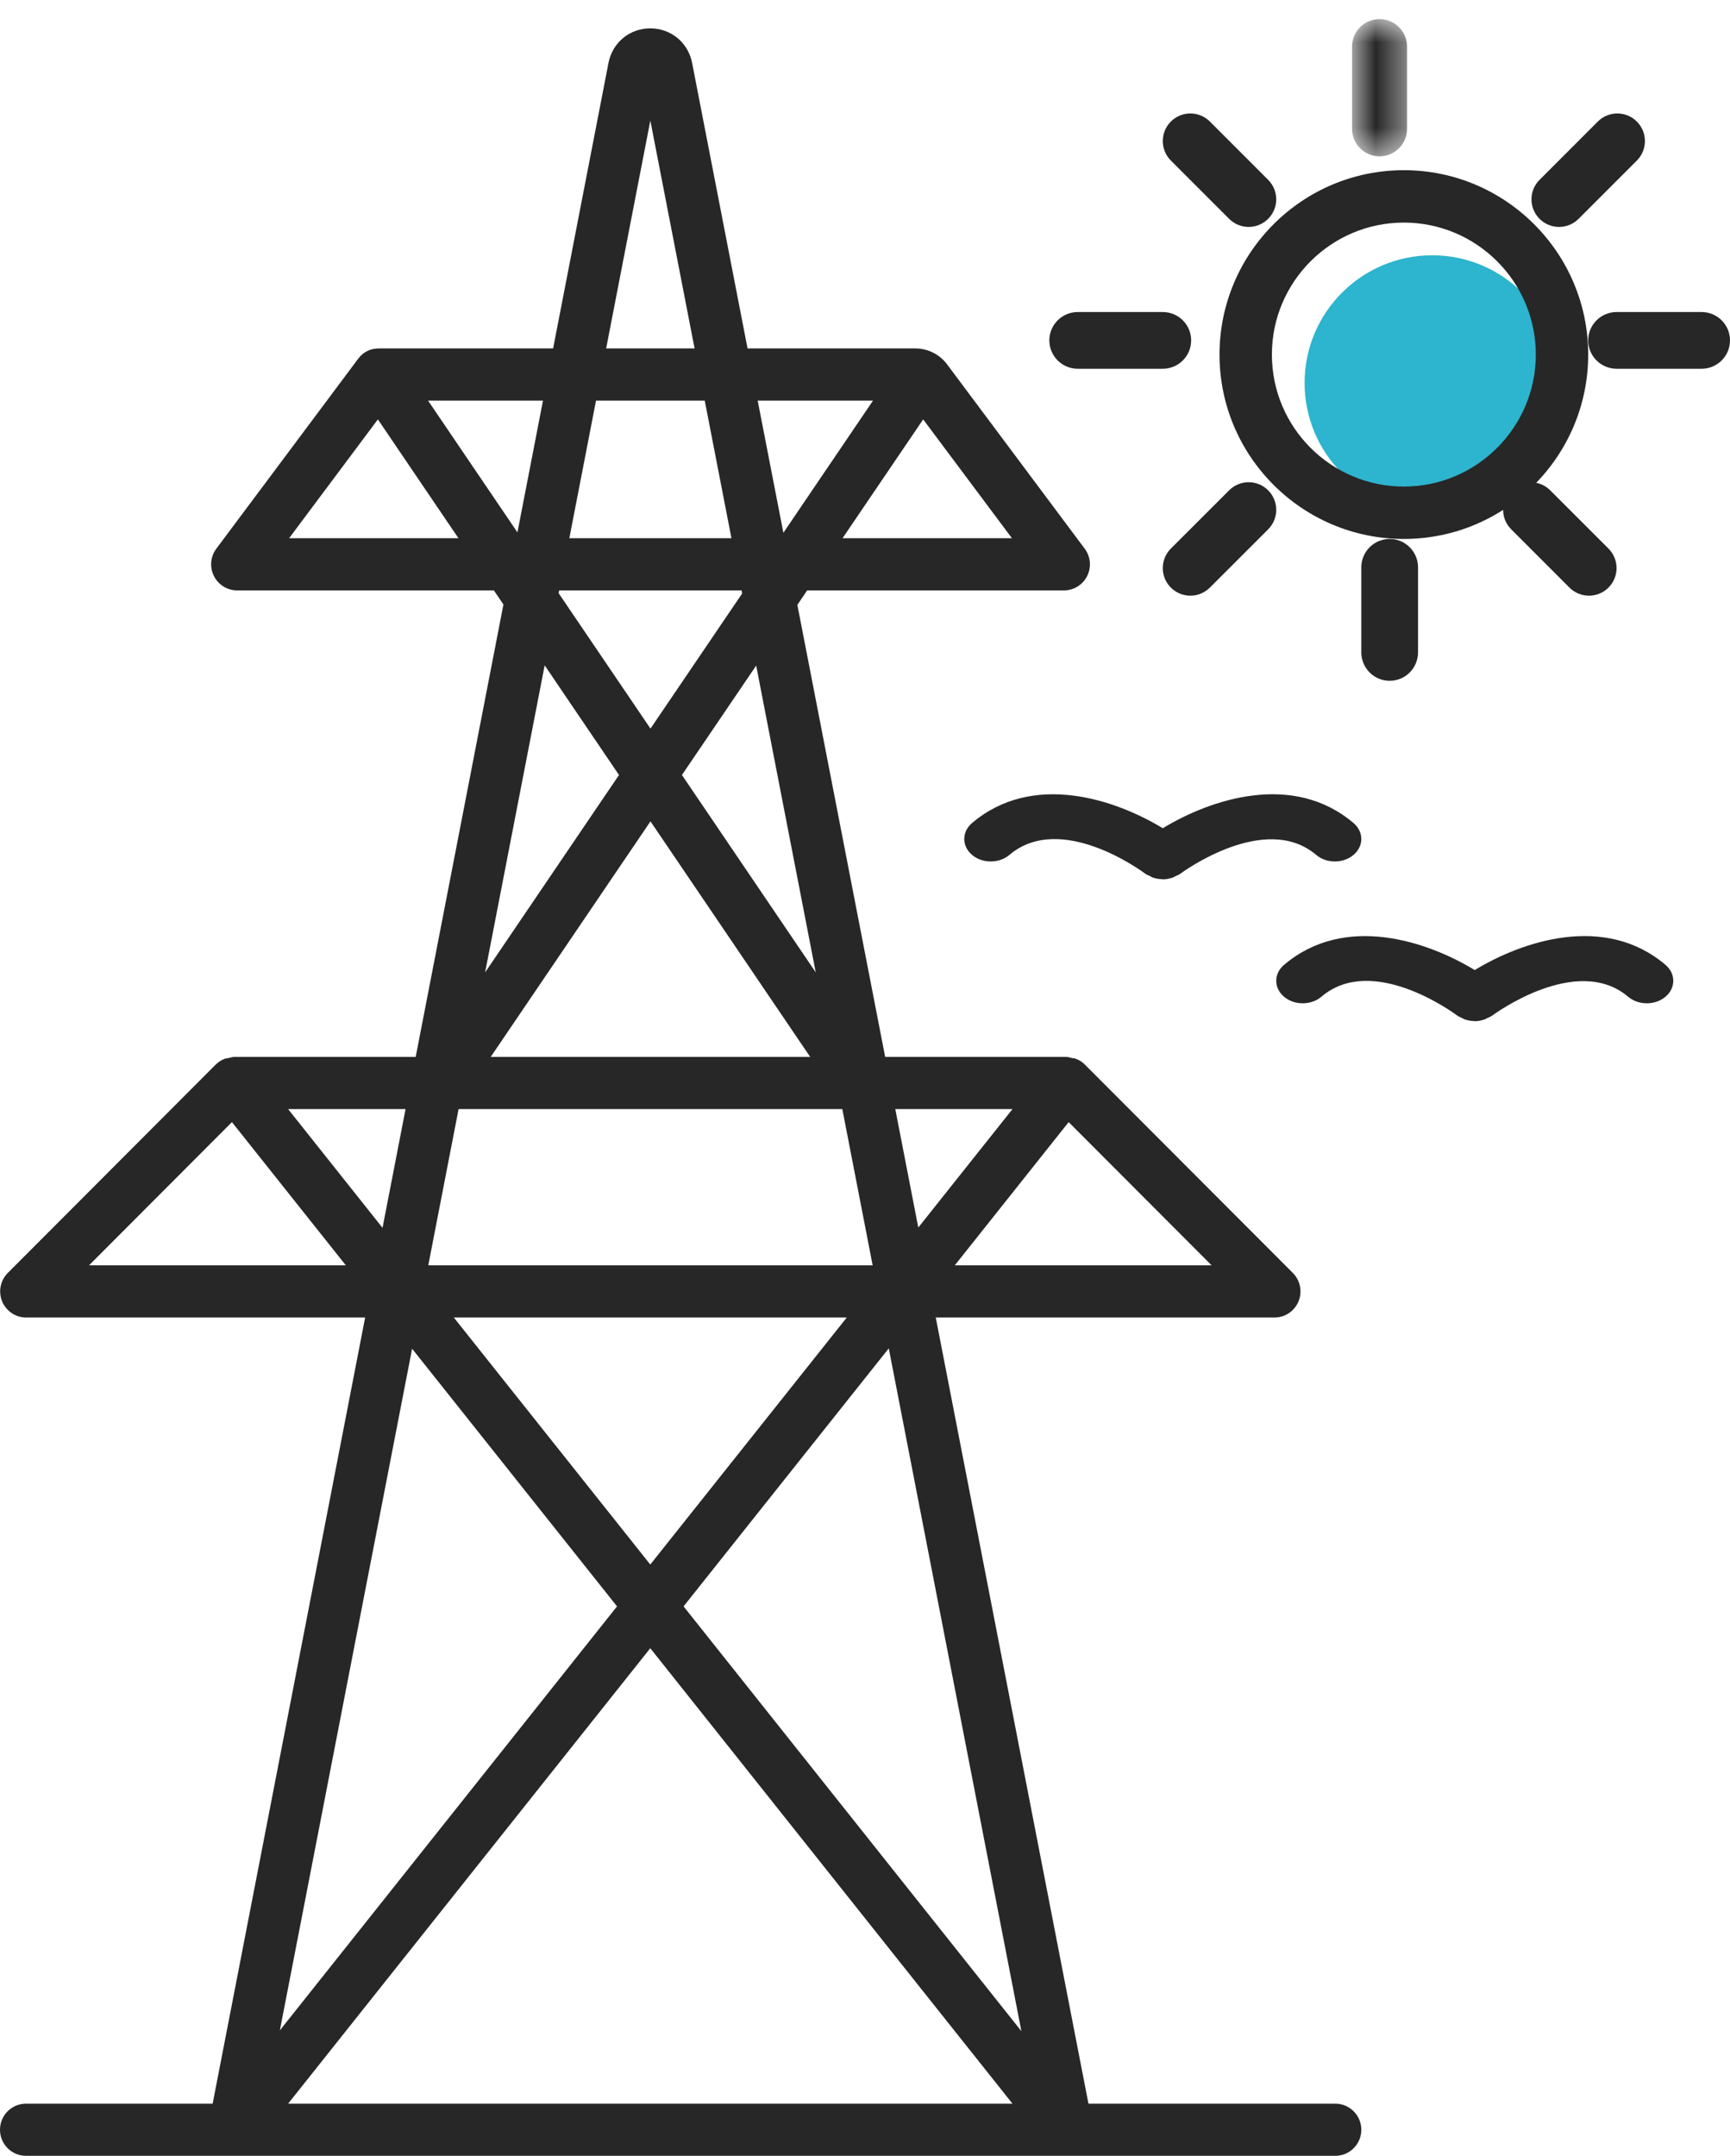 <svg xmlns="http://www.w3.org/2000/svg" xmlns:xlink="http://www.w3.org/1999/xlink" width="61px" height="76px" viewBox="0 0 61 76"><title>Group 28</title><desc>Created with Sketch.</desc><defs><polygon id="path-1" points="0.673 0.674 2.614 0.674 2.614 5.512 0.673 5.512"></polygon></defs><g id="Dise&#xF1;o" stroke="none" stroke-width="1" fill="none" fill-rule="evenodd"><g id="Dise&#xF1;o-Home/proveedores" transform="translate(-113, -4435)"><g id="Group-34" transform="translate(0, 4146)"><g id="Group-28" transform="translate(113, 289)"><path d="M55,13.5 C55,15.985 52.985,18 50.5,18 C48.015,18 46,15.985 46,13.5 C46,11.015 48.015,9 50.5,9 C52.985,9 55,11.015 55,13.5" id="Fill-1" fill="#2DB4CE"></path><path d="M47.083,74.161 L38.379,74.161 L32.995,46.447 L44.938,46.447 C45.309,46.447 45.644,46.222 45.786,45.878 C45.927,45.534 45.848,45.138 45.586,44.876 L38.254,37.531 C38.167,37.443 38.062,37.376 37.945,37.329 C37.896,37.309 37.842,37.309 37.79,37.298 C37.728,37.284 37.67,37.261 37.604,37.261 L31.211,37.261 L28.115,21.324 L28.461,20.814 L37.513,20.814 C37.861,20.814 38.178,20.617 38.334,20.305 C38.489,19.994 38.455,19.621 38.247,19.343 L33.419,12.878 C33.258,12.641 32.866,12.283 32.264,12.283 L26.359,12.283 L24.404,2.217 C24.264,1.501 23.659,1 22.929,1 L22.928,1 C22.198,1 21.594,1.503 21.455,2.219 L19.503,12.283 L13.412,12.283 C13.406,12.283 13.401,12.286 13.395,12.286 C13.39,12.286 13.387,12.283 13.382,12.283 C13.054,12.28 12.803,12.413 12.626,12.651 L7.628,19.343 C7.42,19.621 7.386,19.994 7.542,20.305 C7.698,20.617 8.015,20.814 8.362,20.814 L17.414,20.814 L17.751,21.311 L14.657,37.261 L8.255,37.261 C8.188,37.261 8.129,37.285 8.066,37.298 C8.014,37.309 7.96,37.31 7.911,37.33 C7.796,37.377 7.692,37.444 7.605,37.531 L0.274,44.876 C0.013,45.138 -0.066,45.534 0.075,45.878 C0.217,46.222 0.552,46.447 0.922,46.447 L12.875,46.447 L7.498,74.161 L0.917,74.161 C0.411,74.161 0,74.572 0,75.081 C0,75.589 0.411,76 0.917,76 L8.255,76 L37.623,76 L47.083,76 C47.589,76 48,75.589 48,75.081 C48,74.572 47.589,74.161 47.083,74.161 L47.083,74.161 Z M19.717,20.814 L26.148,20.814 L26.169,20.921 L22.936,25.686 L19.698,20.913 L19.717,20.814 Z M20.075,18.974 L21.016,14.122 L24.849,14.122 L25.791,18.974 L20.075,18.974 Z M28.568,37.261 L17.302,37.261 L22.936,28.956 L28.568,37.261 Z M31.338,47.534 L36.014,71.605 L24.103,56.63 L31.338,47.534 Z M22.929,55.155 L16.002,46.447 L29.857,46.447 L22.929,55.155 Z M16.17,39.099 L29.7,39.099 L30.77,44.607 L15.101,44.607 L16.17,39.099 Z M21.756,56.63 L9.868,71.577 L14.531,47.547 L21.756,56.63 Z M22.929,58.105 L35.7,74.161 L10.159,74.161 L22.929,58.105 Z M31.568,39.099 L35.7,39.099 L32.379,43.275 L31.568,39.099 Z M33.666,44.607 L37.681,39.558 L42.722,44.607 L33.666,44.607 Z M28.763,34.279 L24.045,27.321 L26.663,23.464 L28.763,34.279 Z M29.708,18.974 L32.551,14.785 L35.681,18.974 L29.708,18.974 Z M30.783,14.122 L27.622,18.782 L26.716,14.122 L30.783,14.122 Z M22.931,4.251 L24.491,12.283 L21.373,12.283 L22.931,4.251 Z M10.194,18.974 L13.324,14.785 L16.165,18.974 L10.194,18.974 Z M15.093,14.122 L19.146,14.122 L18.245,18.768 L15.093,14.122 Z M21.826,27.321 L17.105,34.281 L19.205,23.456 L21.826,27.321 Z M3.139,44.607 L8.178,39.558 L12.194,44.607 L3.139,44.607 Z M10.159,39.099 L14.3,39.099 L13.488,43.285 L10.159,39.099 Z" id="Fill-3" fill="#272727"></path><path d="M49.5,19 C53.085,19 56,16.084 56,12.5 C56,8.916 53.085,6 49.5,6 C45.915,6 43,8.916 43,12.5 C43,16.084 45.915,19 49.5,19 M49.5,7.847 C52.066,7.847 54.153,9.934 54.153,12.5 C54.153,15.066 52.066,17.153 49.5,17.153 C46.934,17.153 44.847,15.066 44.847,12.5 C44.847,9.934 46.934,7.847 49.5,7.847" id="Fill-5" fill="#272727"></path><path d="M49,24 C49.553,24 50,23.552 50,22.997 L50,20.002 C50,19.448 49.553,19 49,19 C48.447,19 48,19.448 48,20.002 L48,22.997 C48,23.552 48.447,24 49,24" id="Fill-7" fill="#272727"></path><g id="Group-11" transform="translate(47, 0)"><mask id="mask-2" fill="white"><use xlink:href="#path-1"></use></mask><g id="Clip-10"></g><path d="M1.643,5.512 C2.179,5.512 2.614,5.077 2.614,4.541 L2.614,1.644 C2.614,1.108 2.179,0.674 1.643,0.674 C1.107,0.674 0.673,1.108 0.673,1.644 L0.673,4.541 C0.673,5.077 1.107,5.512 1.643,5.512" id="Fill-9" fill="#272727" mask="url(#mask-2)"></path></g><path d="M42.66,20.715 L44.715,18.661 C45.095,18.282 45.095,17.665 44.715,17.285 C44.335,16.905 43.72,16.905 43.34,17.285 L41.285,19.339 C40.905,19.718 40.905,20.335 41.285,20.715 C41.475,20.905 41.724,21 41.972,21 C42.221,21 42.47,20.905 42.66,20.715" id="Fill-12" fill="#272727"></path><path d="M54.973,8 C55.222,8 55.471,7.905 55.661,7.715 L57.715,5.661 C58.095,5.28 58.095,4.665 57.715,4.285 C57.335,3.905 56.719,3.905 56.339,4.285 L54.285,6.34 C53.905,6.719 53.905,7.335 54.285,7.715 C54.475,7.905 54.724,8 54.973,8" id="Fill-14" fill="#272727"></path><path d="M53.285,17.285 C52.905,17.665 52.905,18.28 53.285,18.66 L55.34,20.715 C55.53,20.905 55.778,21 56.027,21 C56.276,21 56.525,20.905 56.715,20.715 C57.095,20.335 57.095,19.719 56.715,19.339 L54.66,17.285 C54.28,16.905 53.664,16.905 53.285,17.285" id="Fill-16" fill="#272727"></path><path d="M43.339,7.715 C43.53,7.905 43.779,8 44.028,8 C44.276,8 44.525,7.905 44.715,7.715 C45.095,7.335 45.095,6.719 44.715,6.34 L42.661,4.285 C42.281,3.905 41.665,3.905 41.285,4.285 C40.905,4.665 40.905,5.28 41.285,5.661 L43.339,7.715 Z" id="Fill-18" fill="#272727"></path><path d="M59.997,11 L57.003,11 C56.449,11 56,11.447 56,12 C56,12.553 56.449,13 57.003,13 L59.997,13 C60.551,13 61,12.553 61,12 C61,11.447 60.551,11 59.997,11" id="Fill-20" fill="#272727"></path><path d="M38.003,13 L40.998,13 C41.552,13 42,12.552 42,12 C42,11.447 41.552,11 40.998,11 L38.003,11 C37.449,11 37,11.447 37,12 C37,12.552 37.449,13 38.003,13" id="Fill-22" fill="#272727"></path><path d="M51.999,34.198 C50.323,33.178 47.414,32.198 45.274,34.016 C44.909,34.326 44.909,34.828 45.274,35.137 C45.638,35.447 46.229,35.447 46.594,35.137 C48.393,33.604 51.259,35.71 51.381,35.801 C51.43,35.838 51.488,35.857 51.542,35.883 C51.578,35.901 51.61,35.925 51.65,35.938 C51.753,35.973 51.861,35.992 51.97,35.995 C51.98,35.995 51.989,36 51.999,36 C52.12,36 52.239,35.975 52.353,35.936 C52.385,35.925 52.411,35.905 52.441,35.891 C52.501,35.863 52.565,35.841 52.619,35.8 C52.648,35.778 55.591,33.6 57.407,35.137 C57.771,35.447 58.362,35.447 58.727,35.137 C59.091,34.827 59.091,34.326 58.727,34.016 C56.586,32.196 53.676,33.178 51.999,34.198" id="Fill-24" fill="#272727"></path><path d="M34.273,29.016 C33.909,29.326 33.909,29.827 34.273,30.137 C34.638,30.447 35.229,30.447 35.593,30.137 C37.406,28.605 40.263,30.712 40.383,30.801 C40.431,30.838 40.489,30.856 40.543,30.882 C40.58,30.901 40.612,30.924 40.652,30.938 C40.755,30.973 40.863,30.992 40.972,30.994 C40.982,30.995 40.991,31 41.001,31 C41.122,31 41.241,30.975 41.355,30.936 C41.386,30.925 41.412,30.905 41.443,30.891 C41.503,30.863 41.567,30.841 41.621,30.8 C41.65,30.778 44.593,28.598 46.407,30.137 C46.771,30.447 47.362,30.447 47.727,30.137 C48.091,29.827 48.091,29.326 47.727,29.016 C45.583,27.196 42.675,28.179 41,29.198 C39.324,28.179 36.414,27.198 34.273,29.016" id="Fill-26" fill="#272727"></path></g></g></g></g></svg>